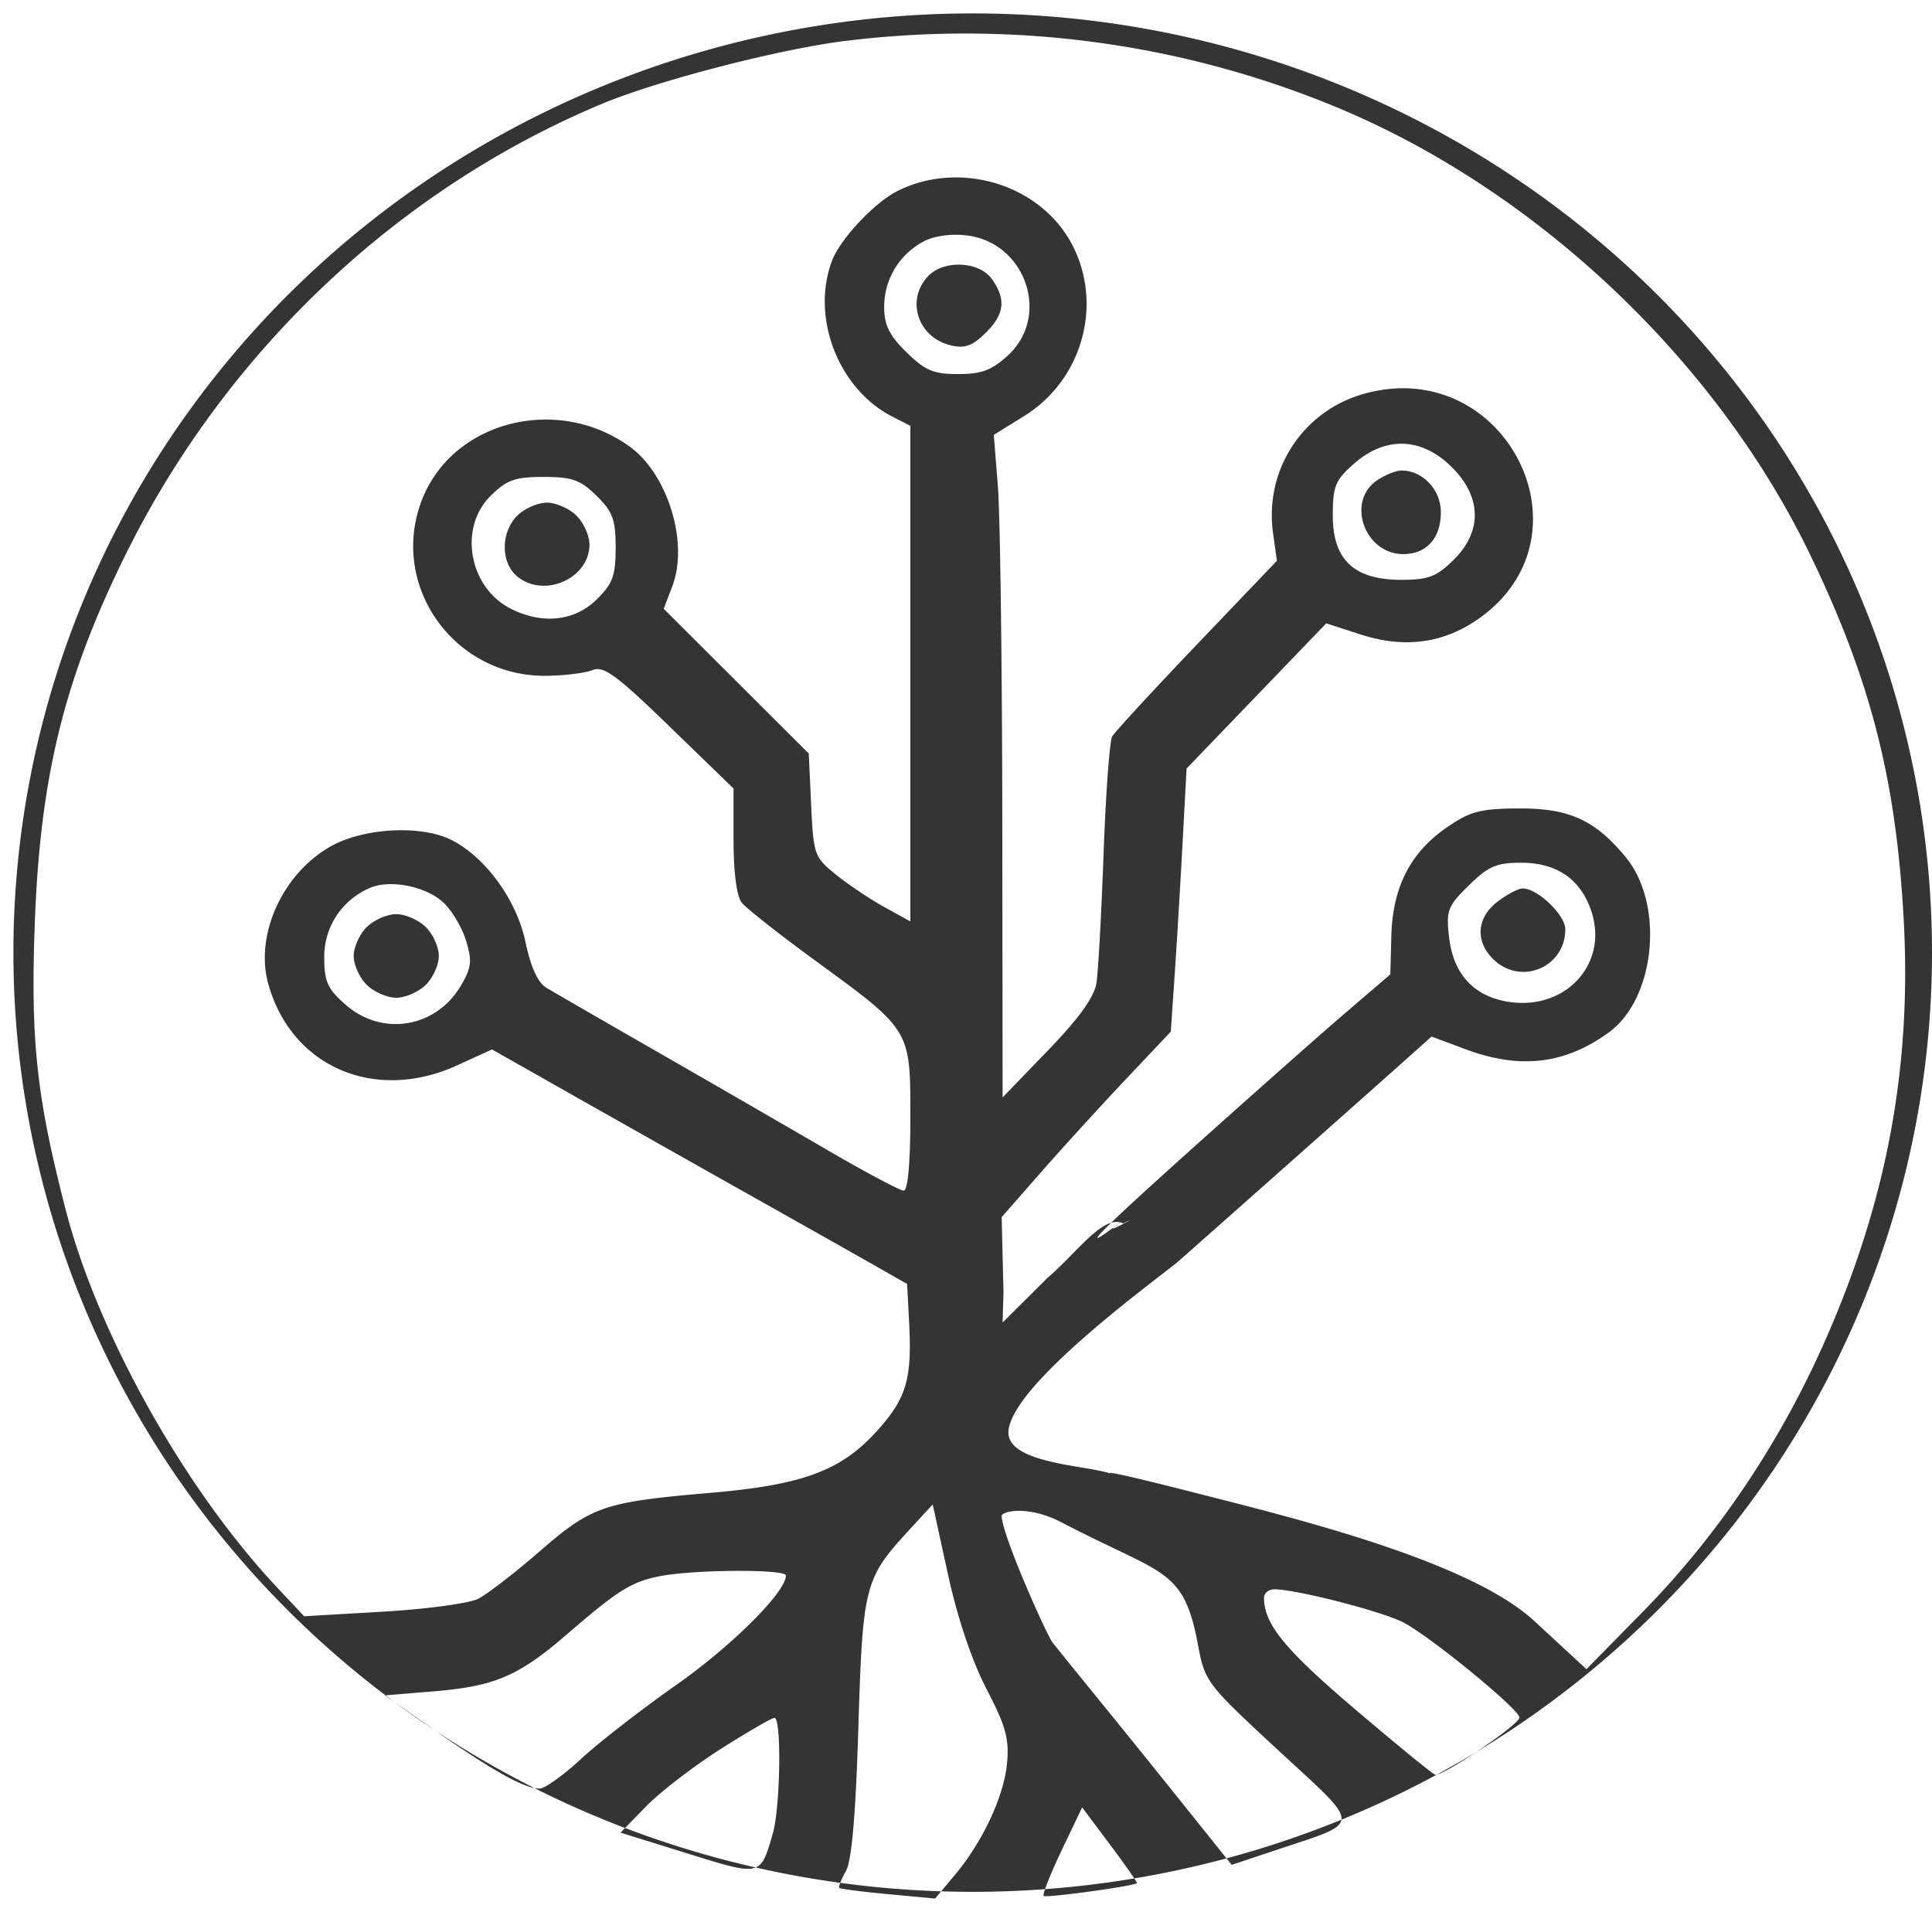 <svg alt="GroundFlow Logo" class="logo" width="288" height="285" viewBox="0 0 288 285" xmlns="http://www.w3.org/2000/svg">
      <!-- Single compound path: outer ellipse minus inner shape (evenodd). -->
      <path fill="#343434" fill-rule="evenodd" clip-rule="evenodd"
            d="
            M 2 142
            a 143 140 0 1 0 286 0
            a 143 140 0 1 0 -286 0
            M126.048 6.097C116.218 7.306 98.068 11.996 89.706 15.489C59.157 28.251 33.512 52.581 18.573 82.973C9.507 101.418 5.968 115.91 5.179 137.808C4.551 155.228 5.454 163.538 9.798 180.354C14.563 198.799 27.515 221.938 41.284 236.603L45.339 240.921L57.086 240.238C63.547 239.861 69.932 238.999 71.274 238.321C72.617 237.644 76.746 234.458 80.452 231.242C88.212 224.508 89.994 223.896 105.793 222.536C119.788 221.332 125.412 219.23 130.84 213.177C135.129 208.394 135.966 205.524 135.523 197.131L135.22 191.385L130.159 188.505C127.375 186.921 119.468 182.461 112.586 178.593C105.704 174.726 94.059 168.157 86.707 163.996L73.34 156.43L68.158 158.798C55.861 164.418 43.38 159.01 39.972 146.584C37.993 139.371 42.094 130.303 49.175 126.229C54.101 123.395 62.776 122.913 67.319 125.22C72.396 127.797 77.017 134.165 78.326 140.39C79.132 144.222 80.173 146.478 81.502 147.272C82.588 147.922 90.067 152.239 98.121 156.864C106.176 161.49 117.482 168.02 123.247 171.376C129.012 174.733 134.174 177.479 134.718 177.479C135.329 177.479 135.708 173.307 135.708 166.586C135.708 153.433 135.818 153.616 121.666 143.287C116.234 139.322 111.241 135.391 110.569 134.552C109.822 133.616 109.349 130.023 109.349 125.283V117.541L99.83 108.312C91.91 100.633 89.983 99.217 88.359 99.877C87.285 100.313 84.193 100.7 81.488 100.738C67.646 100.928 57.949 87.237 62.904 74.499C67.465 62.775 83.03 58.776 93.842 66.552C99.558 70.663 102.696 80.918 100.22 87.387L98.936 90.742L109.749 101.532L120.562 112.324L120.917 119.996C121.259 127.386 121.395 127.769 124.599 130.362C126.428 131.842 129.676 134.02 131.816 135.201L135.708 137.348V100.412V63.475L133.023 62.105C124.955 57.983 120.816 47.237 124.052 38.809C125.29 35.587 130.354 30.201 133.755 28.49C143.12 23.779 155.216 27.518 159.87 36.562C164.463 45.487 161.307 56.653 152.679 62.007L148.144 64.821L148.754 72.51C149.089 76.739 149.385 98.96 149.411 121.89L149.457 163.582L156.216 156.578C160.883 151.744 163.122 148.628 163.448 146.515C163.709 144.832 164.187 136.151 164.511 127.223C164.836 118.296 165.412 110.447 165.791 109.781C166.171 109.115 171.851 102.95 178.413 96.08L190.346 83.589L189.773 79.488C188.45 70.013 194.234 61.197 203.431 58.669C224.313 52.93 238.003 79.723 220.535 92.145C215.254 95.901 209.404 96.704 202.823 94.574L197.701 92.918L187.292 103.737L176.883 114.555L176.284 125.65C175.955 131.752 175.426 140.578 175.108 145.262L174.53 153.779L167.752 160.955C164.023 164.903 158.35 171.124 155.144 174.782L149.315 181.431L149.589 192.587L149.457 197.131L156.216 190.417C160.602 186.678 164.496 180.928 167.425 182.366C171.144 180.449 162.543 185.241 167.425 181.886C166.741 182.366 156.302 190.568 173.03 175.426C181.229 168.004 196.067 154.833 200.037 151.43L207.253 145.241L207.404 139.512C207.593 132.278 210.215 127.123 215.61 123.381C219.112 120.953 220.597 120.552 226.262 120.506C233.866 120.444 237.758 122.203 242.344 127.774C248.135 134.809 246.79 148.818 239.837 153.881C233.301 158.642 226.606 159.434 218.494 156.409L213.396 154.506L210.917 156.73C207.019 160.228 178.691 185.36 175.647 188.021C173.246 190.119 151.199 205.903 150.34 213.177C149.725 218.389 163.031 218.389 165.96 219.826C165.96 219.826 161.369 218.231 178.556 222.619C192.998 226.306 218.998 232.656 228.713 241.628L236.489 248.809L244.926 240.219C256.044 228.902 265.363 215.035 272.072 199.828C281.228 179.077 284.954 159.207 283.794 137.327C282.681 116.327 278.88 101.432 269.862 82.735C255.849 53.68 228.985 28.304 199.165 15.952C177.215 6.86 152.107 2.894 126.048 6.097ZM137.556 36.057C133.965 38.045 131.803 41.692 131.803 45.758C131.803 48.443 132.564 49.989 135.122 52.5C137.912 55.24 139.14 55.759 142.829 55.759C146.324 55.759 147.834 55.193 150.248 52.979C156.694 47.067 152.856 36.062 144.006 35.08C141.61 34.815 139.118 35.191 137.556 36.057ZM138.3 41.219C134.995 44.803 136.857 50.326 141.761 51.485C143.804 51.968 144.955 51.56 146.886 49.664C149.746 46.856 150.015 44.622 147.855 41.596C145.94 38.911 140.621 38.7 138.3 41.219ZM201.865 69.098C199.044 71.573 198.677 72.465 198.677 76.849C198.677 83.462 201.844 86.429 208.907 86.429C212.912 86.429 214.131 85.965 216.663 83.48C221.012 79.21 220.895 74.025 216.347 69.56C211.879 65.174 206.534 65.003 201.865 69.098ZM205.24 71.628C200.638 74.791 203.441 82.595 209.178 82.595C212.65 82.595 214.785 80.217 214.785 76.351C214.785 73.013 212.074 70.135 208.928 70.135C208.093 70.135 206.433 70.807 205.24 71.628ZM73.152 73.895C68.315 78.643 69.89 87.561 76.123 90.725C80.821 93.11 85.636 92.603 88.922 89.378C91.338 87.005 91.776 85.818 91.776 81.636C91.776 77.455 91.338 76.267 88.922 73.895C86.506 71.524 85.296 71.094 81.037 71.094C76.778 71.094 75.568 71.524 73.152 73.895ZM77.132 76.844C74.692 79.239 74.609 83.708 76.965 85.801C80.893 89.291 87.871 86.32 87.871 81.157C87.871 79.839 86.992 77.899 85.918 76.844C84.844 75.79 82.867 74.927 81.525 74.927C80.183 74.927 78.206 75.79 77.132 76.844ZM218.957 131.979C215.784 135.094 215.554 135.705 216.018 139.76C216.658 145.323 219.864 148.677 225.217 149.382C233.461 150.467 239.626 143.71 237.312 136.125C235.802 131.18 232.183 128.599 226.759 128.599C223.073 128.599 221.869 129.12 218.957 131.979ZM55.166 132.344C50.974 134.143 48.332 138.127 48.332 142.652C48.332 146.314 48.814 147.389 51.52 149.763C56.959 154.534 64.944 153.235 68.669 146.975C70.287 144.254 70.404 143.269 69.471 140.21C68.87 138.242 67.336 135.669 66.061 134.494C63.481 132.114 58.153 131.063 55.166 132.344ZM223.215 134.42C220.123 136.806 219.871 140.3 222.595 142.975C226.674 146.98 233.334 144.217 233.334 138.519C233.334 136.387 229.211 132.433 226.989 132.433C226.328 132.433 224.63 133.327 223.215 134.42ZM54.678 138.183C53.604 139.238 52.725 141.178 52.725 142.496C52.725 143.814 53.604 145.755 54.678 146.809C55.752 147.863 57.729 148.726 59.071 148.726C60.413 148.726 62.39 147.863 63.464 146.809C64.538 145.755 65.417 143.814 65.417 142.496C65.417 141.178 64.538 139.238 63.464 138.183C62.39 137.129 60.413 136.266 59.071 136.266C57.729 136.266 55.752 137.129 54.678 138.183ZM149.315 225.974C149.415 228.969 156.035 243.698 156.872 244.788C157.388 245.458 160.444 249.241 163.666 253.194C166.887 257.148 172.692 264.341 176.565 269.18L183.608 277.978L190.288 275.748C203.166 271.447 203.142 272.547 190.606 260.948C179.783 250.932 179.624 250.722 178.556 245.047C176.4 233.6 173.371 234.837 158.257 226.932C153.262 224.32 149.29 225.27 149.315 225.974ZM135.475 228.123C128.873 235.297 128.601 236.362 127.955 257.507C127.556 270.577 126.962 277.387 126.091 278.914C125.387 280.145 124.956 281.275 125.134 281.424C125.311 281.575 128.592 281.99 132.425 282.348L139.391 283L142.273 279.567C146.483 274.554 149.638 267.823 150.118 262.836C150.465 259.229 149.93 257.291 147.056 251.752C144.87 247.538 142.728 241.168 141.306 234.645L139.039 224.252L135.475 228.123ZM98.45 234.93C94.174 235.748 92.147 237.011 84.48 243.638C77.287 249.856 73.754 251.361 64.573 252.121L57.384 252.715L65.061 258.09C73.475 263.98 78.217 266.612 80.418 266.612C81.205 266.612 83.972 264.64 86.568 262.228C89.164 259.817 95.56 254.845 100.782 251.179C109.098 245.343 117.159 237.303 117.159 234.846C117.159 233.881 103.621 233.941 98.45 234.93ZM188.426 238.196C188.426 242.067 191.519 245.862 201.822 254.632C208.016 259.903 213.457 264.357 213.915 264.529C214.914 264.905 226.5 257.067 226.5 256.016C226.5 254.789 212.918 243.69 209.092 241.791C205.682 240.098 193.161 236.901 189.942 236.901C189.108 236.901 188.426 237.484 188.426 238.196ZM107.396 260.732C103.369 263.297 98.371 267.145 96.288 269.284L92.502 273.173L102.479 276.279C113.482 279.703 113.334 279.738 115.197 273.321C116.332 269.415 116.527 256.069 115.45 256.069C115.048 256.069 111.423 258.168 107.396 260.732ZM158.257 275.819C156.574 279.347 155.371 282.401 155.58 282.607C155.927 282.948 169.143 281.131 169.477 280.696C169.556 280.593 167.752 278.011 165.467 274.958L161.313 269.407L158.257 275.819Z" />
</svg> 